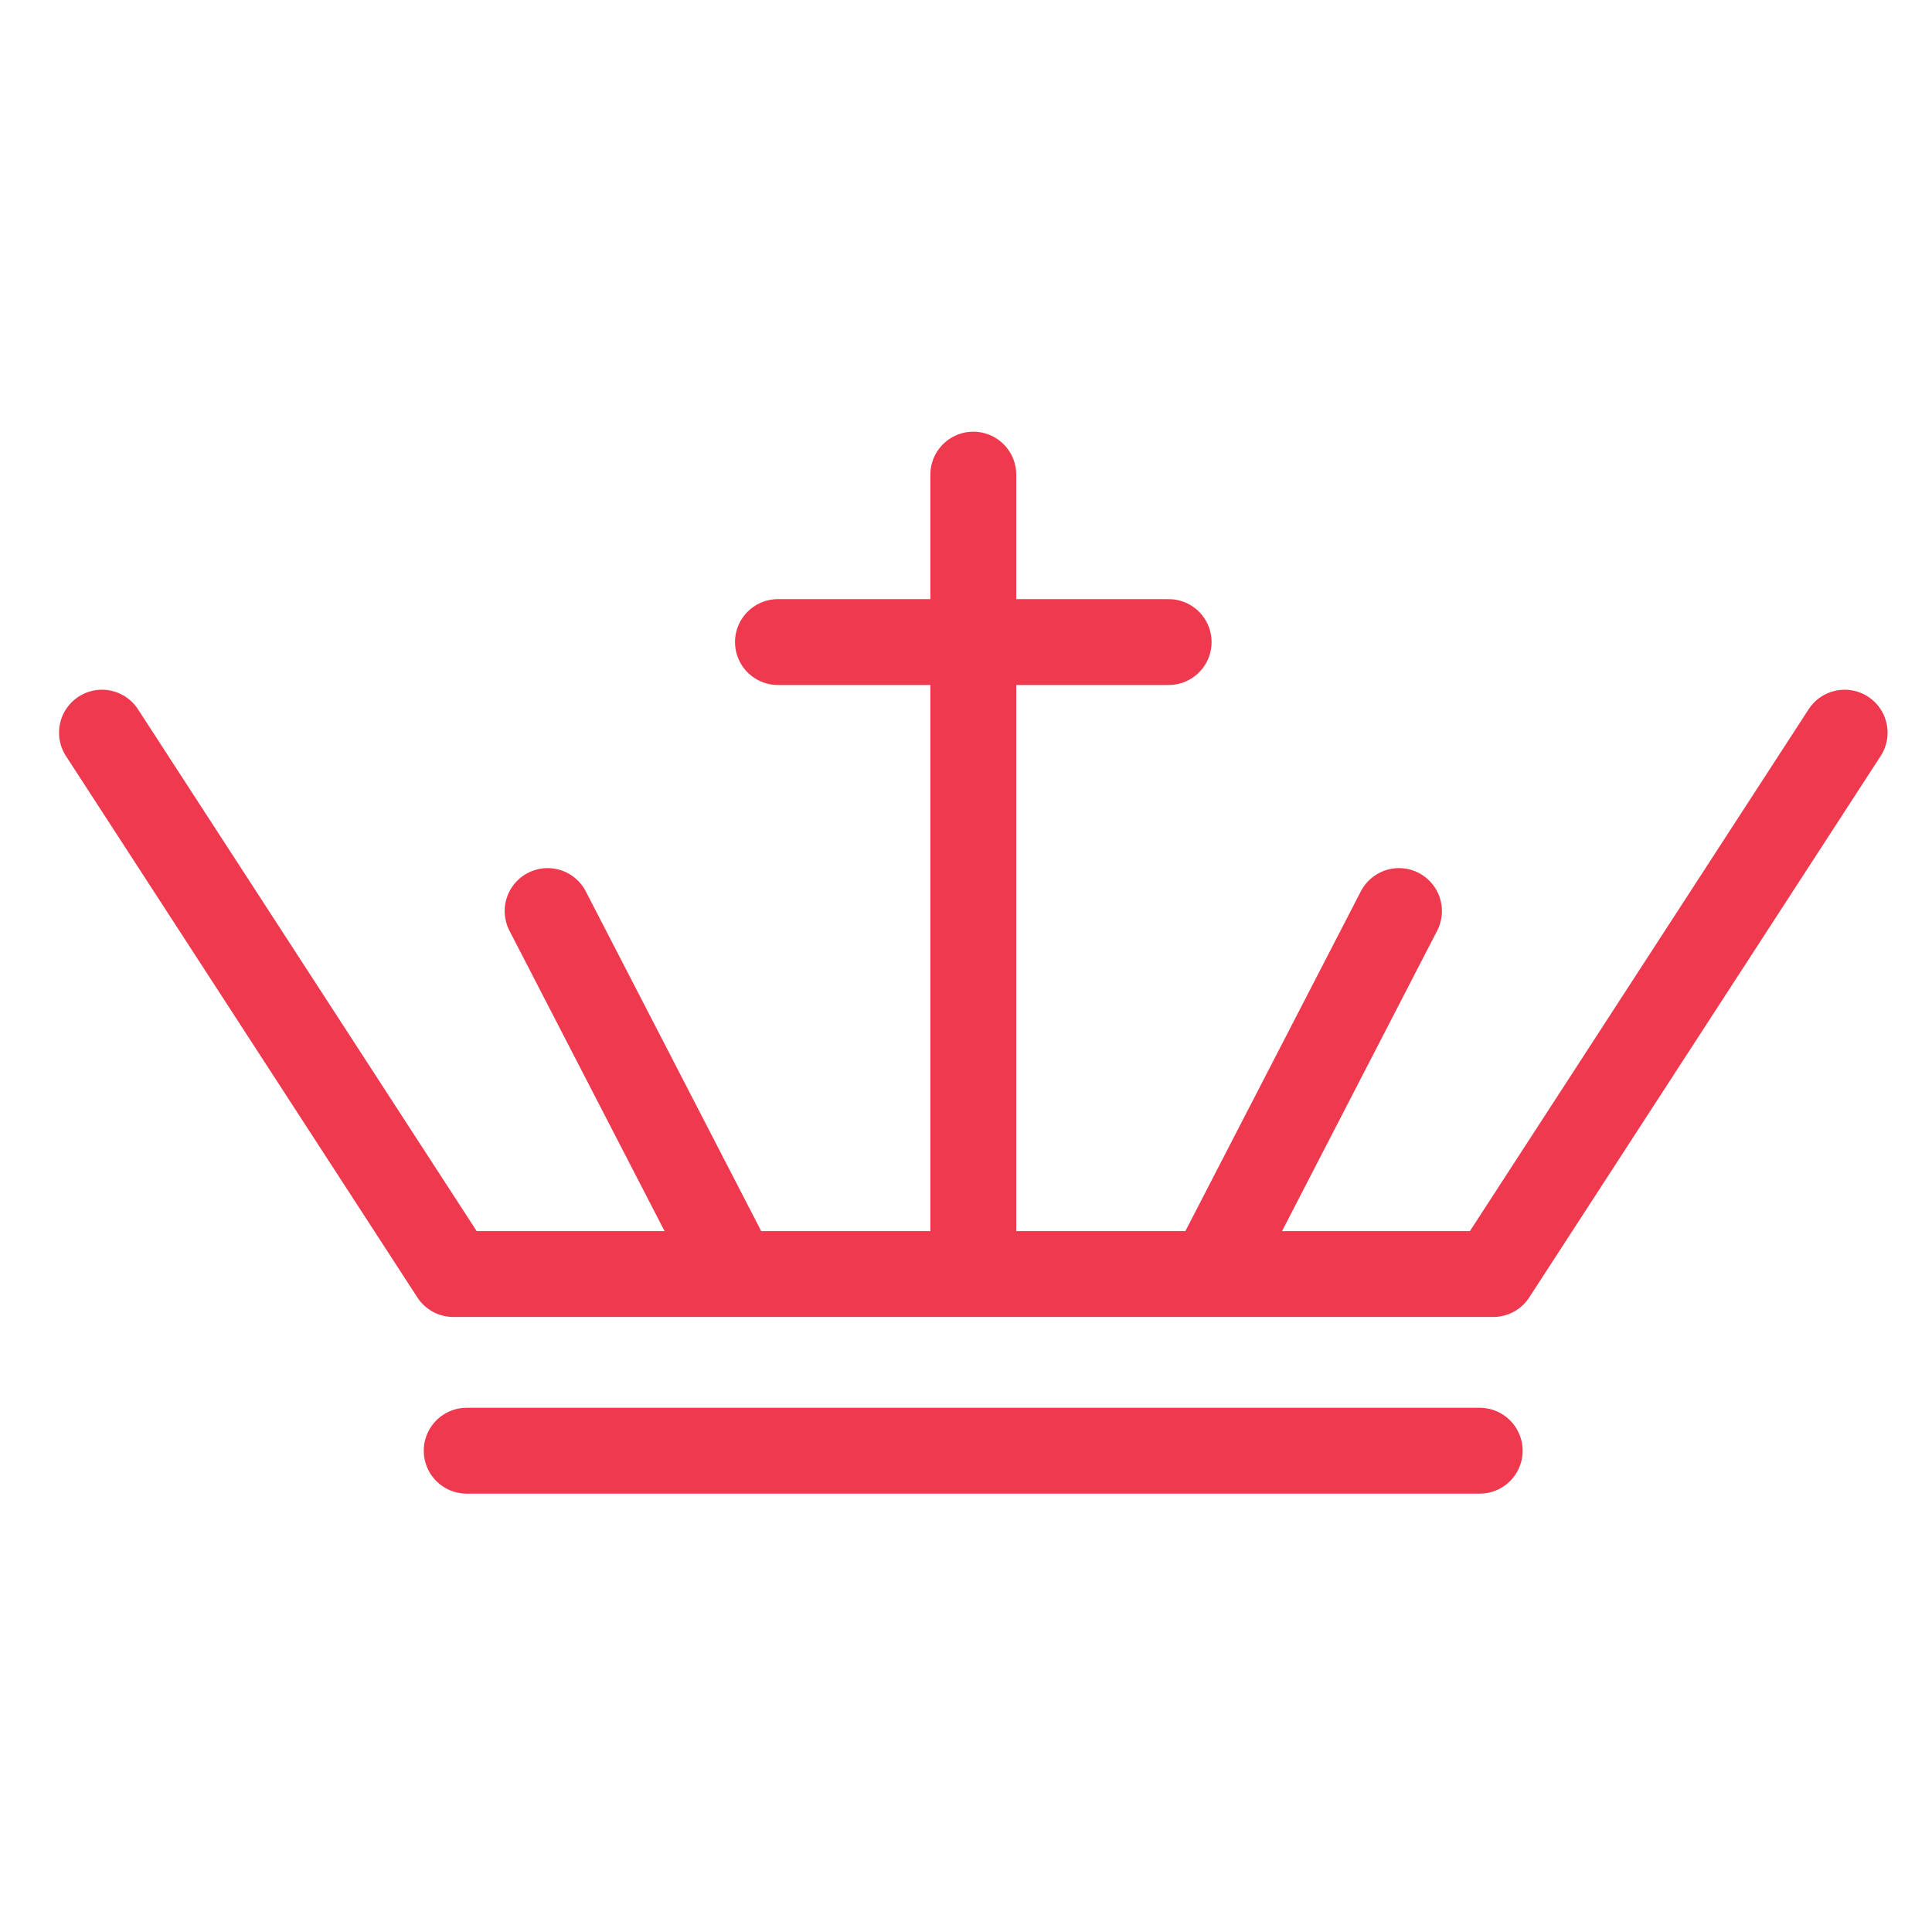 <?xml version="1.0" encoding="UTF-8"?>
<!-- Generator: Adobe Illustrator 27.9.0, SVG Export Plug-In . SVG Version: 6.00 Build 0)  -->
<svg xmlns="http://www.w3.org/2000/svg" xmlns:xlink="http://www.w3.org/1999/xlink" version="1.1" id="Layer_1" x="0px" y="0px" viewBox="0 0 90 90" style="enable-background:new 0 0 90 90;" xml:space="preserve">
<style type="text/css">
	.st0{fill:none;stroke:#EF394E;stroke-width:4;stroke-linecap:round;stroke-linejoin:round;stroke-miterlimit:10;}
</style>
<path class="st0" d="M21.74,67.58h47.19 M56.66,58.92l8.51-16.48 M34.02,58.92l-8.51-16.48 M36.24,29.91h18.2 M45.34,22.11v37.24   M85.93,34.13L69.56,59.35H21.12L4.75,34.13"></path>
</svg>

